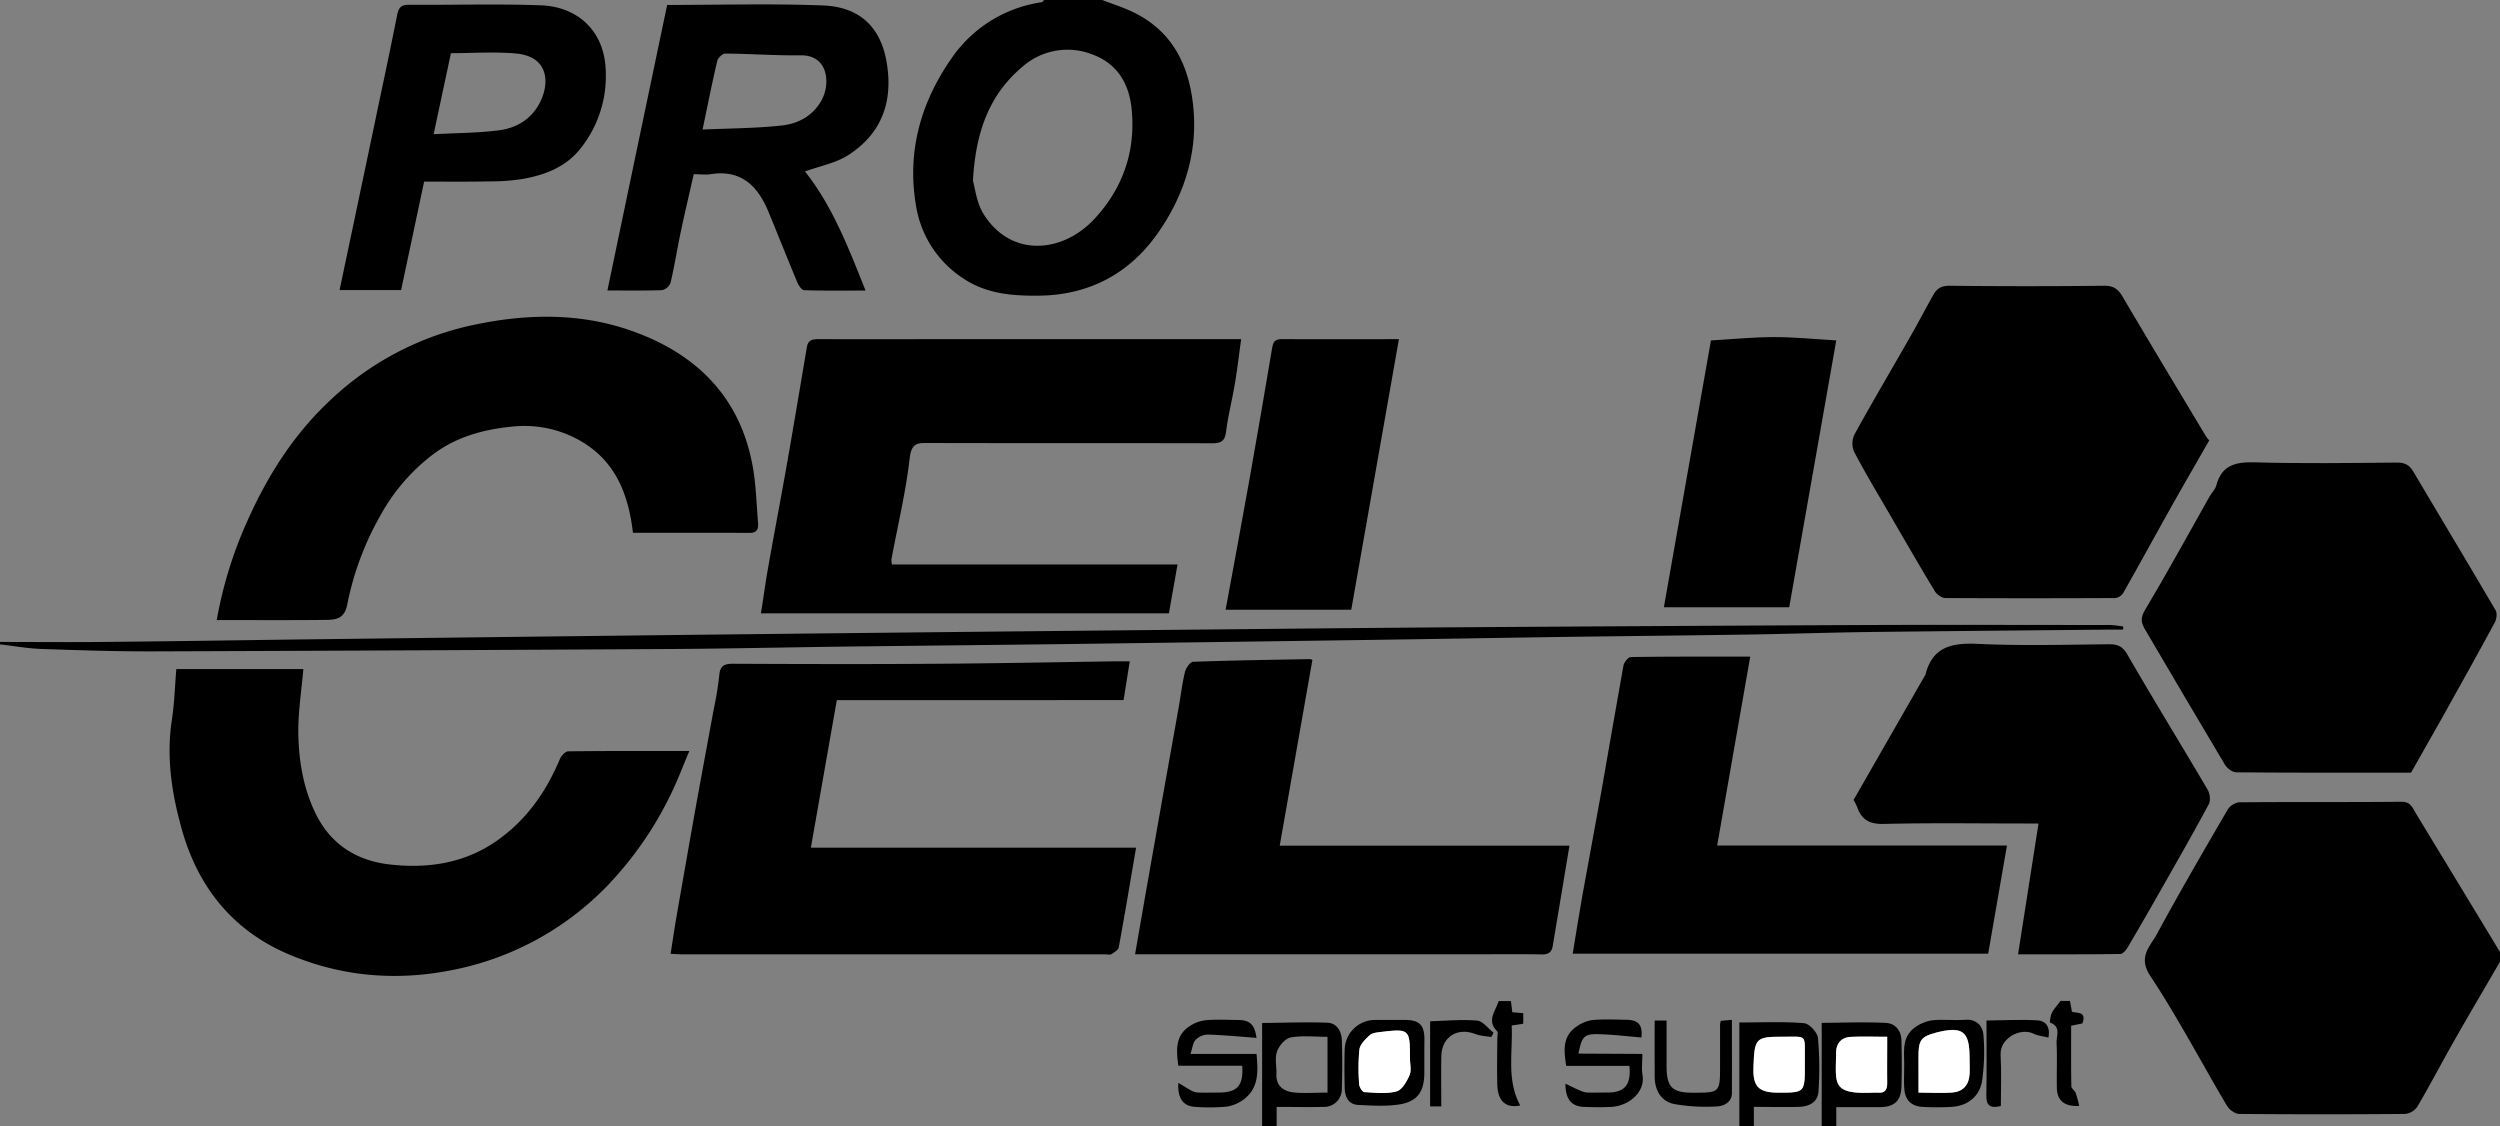 <?xml version="1.0" encoding="UTF-8"?>
<svg xmlns="http://www.w3.org/2000/svg" id="Capa_1" data-name="Capa 1" viewBox="0 0 1032 465">
  <rect x="0" y="0" width="1032" height="465" fill="#808080" stroke="none"/>
  <defs>
    <style>.cls-1{fill:#fff;}</style>
  </defs>
  <g id="faw2EB.tif">
    <path d="M1046.65,403.6c-6.29,10.83-12.66,21.61-18.85,32.5-5.17,9.09-10,18.36-15.3,27.38a7,7,0,0,1-5,2.95q-34.25.29-68.48,0c-1.75,0-4.15-1.8-5.12-3.43-10.56-17.83-20.19-36.26-31.6-53.53-5.23-7.92-.07-12.15,2.68-17.22,9.42-17.37,19.36-34.46,29.31-51.54a6.7,6.7,0,0,1,4.8-2.92c22.33-.19,44.66,0,67-.22,3.77,0,4.48,2.56,5.85,4.82q17.39,28.61,34.72,57.23Z" transform="translate(-14.65 -6.6)"></path>
    <path d="M469.65,6.6c4.31,1.68,8.76,3.06,12.9,5.08,14.41,7,21.64,19.08,24.11,34.59,3.27,20.56-2.19,39.27-13.56,55.85-11.64,17-28.3,26.28-49.55,26.53-11.39.13-22.26-.81-31.94-7.57a44,44,0,0,1-18.88-29.9c-3.68-22,2-42.09,14.37-60A54.5,54.5,0,0,1,444.66,7.52c.37-.06.66-.6,1-.92ZM416.29,81.24c.84,2.8,1.41,8.82,4.24,13.47,11.07,18.16,32.38,16.6,45.68,2.48C478.1,84.57,483.71,68.84,481.72,51c-1.21-10.76-6.55-18.6-16.73-22.15a28.07,28.07,0,0,0-28.21,5.25C423.17,45.5,417.37,60.86,416.29,81.24Z" transform="translate(-14.65 -6.6)"></path>
    <path d="M14.65,271.6c14,0,28,.14,42,0,26.27-.24,52.54-.64,78.8-1l83.3-1q43.15-.51,86.3-1,46.4-.51,92.79-1,50.16-.51,100.3-1c36.43-.34,72.86-.74,109.29-1q89.4-.6,178.79-1c33.19-.13,66.39,0,99.59,0a42.45,42.45,0,0,1,5.35.65c0,.41-.09.83-.13,1.24h-4.83c-33.26.33-66.53.61-99.79,1-15.6.2-31.2.72-46.81,1-25.76.4-51.53.66-77.29,1-21.27.3-42.54.67-63.8,1q-35.65.53-71.3,1-36.9.51-73.8,1c-29.43.36-58.87.65-88.3,1-23.43.29-46.86.82-70.3,1q-108.39.63-216.78,1c-15.43.05-30.87-.47-46.3-1-5.7-.2-11.38-1.23-17.07-1.88Z" transform="translate(-14.65 -6.6)"></path>
    <path d="M535.65,471.6V428.89c9.23-.08,18.09-.44,26.92-.11,4,.14,5.85,3.54,6,7.27.23,6.66.18,13.33,0,20a7.32,7.32,0,0,1-7.54,7.48c-6.36.14-12.74,0-19.38,0v8Zm27-14v-23c-5.41,0-10.45-.61-15.22.27-2.22.41-4.79,3.4-5.62,5.78-1,2.81-.13,6.22-.26,9.37-.2,4.81,2.89,7,6.83,7.49C553,458.05,557.6,457.62,562.69,457.62Z" transform="translate(-14.65 -6.6)"></path>
    <path d="M766.65,471.6V428.84c9-.06,17.68-.41,26.33,0,4,.17,6.5,3.1,6.59,7.3.14,6.32.2,12.65,0,19-.2,6-3,8.46-9.06,8.49-5.86,0-11.72,0-17.85,0v8Zm27-37c-5.4,0-10.21-.18-15,.05-3.84.19-6,2.57-6.06,6.41-.16,13.07-2,17.36,15.32,16.61a19.06,19.06,0,0,1,2,0c2.83.2,3.8-1.21,3.76-3.92C793.62,447.58,793.69,441.44,793.69,434.57Z" transform="translate(-14.65 -6.6)"></path>
    <path d="M732.65,471.6V428.68c9.16,0,18-.42,26.69.29,2.16.17,5.52,3.79,5.77,6.1a141.64,141.64,0,0,1,.22,21.9c-.25,4.81-4,6.44-8.32,6.55-6,.15-12.06,0-18.36,0v8Zm27-25.35c0-.83,0-1.66,0-2.49-.07-10.42,1.14-9.15-9.38-9.19-11,0-11.37.77-11.82,12.27-.3,7.73,1.61,10.78,10,10.8C759.69,457.67,759.69,457.67,759.69,446.25Z" transform="translate(-14.65 -6.6)"></path>
    <path d="M926.63,188.38c-5.43,9.5-10.68,18.54-15.8,27.65-6.63,11.82-13.11,23.72-19.8,35.5a4.53,4.53,0,0,1-3.33,1.94q-35,.18-70,0c-1.5,0-3.55-1.5-4.39-2.88-6.25-10.33-12.28-20.8-18.35-31.25-5.08-8.75-10.31-17.43-15-26.38a8.81,8.81,0,0,1,.29-7.17c7.49-13.58,15.38-26.94,23.07-40.41,3.23-5.67,6.25-11.46,9.45-17.15,1.43-2.54,3.36-3.7,6.69-3.67q32,.35,64,0c3.89,0,5.67,1.56,7.49,4.67,11.34,19.26,22.89,38.41,34.39,57.58A13.59,13.59,0,0,0,926.63,188.38Z" transform="translate(-14.65 -6.6)"></path>
    <path d="M1009.92,325.56c-24.08,0-48.08.06-72.07-.14-1.62,0-3.84-1.62-4.73-3.11C922,303.68,911,284.94,900,266.22c-1.52-2.58-1.81-4.6.09-7.78,9.21-15.42,17.81-31.21,26.65-46.86.89-1.57,2.36-2.94,2.8-4.6,2.28-8.59,8.16-9.74,16.1-9.52,19.48.54,39,.27,58.49.09,3.24,0,5.09.94,6.71,3.69,11.3,19.12,22.78,38.13,34,57.29.7,1.21.43,3.6-.29,4.94-7.16,13.23-14.49,26.36-21.82,39.49C1018.57,310.38,1014.34,317.76,1009.92,325.56Z" transform="translate(-14.65 -6.6)"></path>
    <path d="M360.09,295.61c-3.59,20.41-7.09,40.33-10.71,60.9H483.62c-2.41,14.13-4.66,27.64-7.14,41.11-.2,1.13-1.91,2.11-3.1,2.87-.6.37-1.63.07-2.46.07H296.48c-1.46,0-2.93-.13-5-.23.83-5.26,1.54-10.22,2.4-15.16q3.85-22.18,7.8-44.36c2.48-13.81,5.08-27.6,7.59-41.4a139.71,139.71,0,0,0,2.29-14c.3-3.91,2-4.83,5.65-4.81,28,.13,56,.2,84,0,24.43-.15,48.85-.63,73.28-1,1.81,0,3.62,0,6.52,0l-2.54,16Z" transform="translate(-14.65 -6.6)"></path>
    <path d="M382.85,239.62H500.74c-1.2,6.76-2.32,13.08-3.57,20.17H328.75c1-6.21,1.89-12.77,3.05-19.28,2.57-14.46,5.33-28.88,7.87-43.35,2.77-15.76,5.39-31.55,8.07-47.33.51-3,2.47-3.25,5.07-3.24,20.33.09,40.66,0,61,0H527c-.9,6.51-1.6,12.47-2.59,18.39-1.1,6.59-2.79,13.1-3.62,19.72-.48,3.8-1.89,4.89-5.6,4.88-39-.11-78,0-117-.11-4.42,0-7.22-.34-8,6.1-1.6,14.06-4.95,27.93-7.55,41.88A9.51,9.51,0,0,0,382.85,239.62Z" transform="translate(-14.65 -6.6)"></path>
    <path d="M87.44,282.78h52.43c-.76,9.17-2.28,18.27-2.06,27.32.27,10.74,2,21.36,6.68,31.4,6.19,13.37,17,20.31,30.88,21.93,15.83,1.85,31.26-.43,44.7-10,12-8.49,20.08-20.08,25.72-33.54.56-1.33,2.24-3.12,3.42-3.14,16.31-.2,32.62-.13,50-.13-2.7,6.34-4.87,12.21-7.62,17.79a146.8,146.8,0,0,1-25.86,37.44,121.25,121.25,0,0,1-65.93,35.48c-22.73,4.3-45.16,2.17-66.45-7-22.65-9.77-36.82-27.44-43.52-50.93-4.24-14.89-6.62-30.08-4.22-45.71C86.64,296.91,86.83,290,87.44,282.78Z" transform="translate(-14.65 -6.6)"></path>
    <path d="M275.93,226.55c-1.89-16.28-7.39-29.83-21.9-38.09a46.51,46.51,0,0,0-28-5.75c-11.59,1.13-22.78,4.13-32.39,11.28a80,80,0,0,0-22.07,25.59A122,122,0,0,0,158,256.13c-1.07,5.67-4.41,6.31-8.48,6.36-15,.17-30,.07-45.4.07a172.06,172.06,0,0,1,12.44-40.45c8.4-18.94,19.28-36.22,34.57-50.43a122.71,122.71,0,0,1,59.2-31c21.56-4.55,43.31-5,64.23,2.21,27.38,9.42,46.05,27.63,51,57.36,1.2,7.27,1.4,14.71,2,22.07.21,2.43-.27,4.26-3.38,4.25C308.24,226.52,292.27,226.55,275.93,226.55Z" transform="translate(-14.65 -6.6)"></path>
    <path d="M737.15,277.65c-4.59,26.22-9.08,51.84-13.66,78H843.12c-2.64,15.19-5.17,29.77-7.75,44.63H663.87c1.31-7.91,2.51-15.74,3.9-23.53,2.58-14.45,5.34-28.87,7.9-43.33,3.08-17.35,6-34.74,9.14-52.08.25-1.36,2-3.51,3-3.52C703.94,277.58,720.06,277.65,737.15,277.65Z" transform="translate(-14.65 -6.6)"></path>
    <path d="M483.2,400.56c1.43-8.18,2.71-15.57,4-23q3.74-21.23,7.49-42.44c2.17-12.22,4.38-24.43,6.54-36.64.86-4.83,1.42-9.72,2.57-14.47.4-1.64,2.12-4.17,3.31-4.22,16.09-.59,32.19-.81,48.3-1.11a3.17,3.17,0,0,1,1,.35c-4.47,25.4-8.94,50.79-13.49,76.67h119.6c-2.35,14.12-4.62,27.8-6.92,41.48-.41,2.44-1.75,3.45-4.41,3.4-8.83-.16-17.67-.06-26.5-.06H483.2Z" transform="translate(-14.65 -6.6)"></path>
    <path d="M847.7,400.54c2.87-18.31,5.59-35.72,8.45-54h-5.87c-19.32,0-38.65-.3-58,.18-5.91.14-9.18-1.75-11-7a26.59,26.59,0,0,0-1.47-2.92l29.38-51.22a1.76,1.76,0,0,0,.27-.42c2.94-11.78,11.13-13.27,21.89-12.76,17.94.84,36,.32,53.95.15,3.69,0,5.62.92,7.62,4.39,10.77,18.66,22.08,37,33,55.56,1,1.62,1.34,4.54.52,6.07-6.4,11.94-13.15,23.7-19.84,35.49q-6.76,11.93-13.72,23.75c-.66,1.12-2,2.59-3,2.6C875.9,400.6,861.94,400.54,847.7,400.54Z" transform="translate(-14.65 -6.6)"></path>
    <path d="M290.05,8.64c21.81,0,43.14-.62,64.42.22,13.73.55,23.4,7.62,26.14,23.17,2.86,16.27-1.84,29.72-15.95,38.69-5.07,3.22-11.45,4.38-17.71,6.66,11.36,14.32,17.91,31.42,25,49.16-8.82,0-17.07.12-25.3-.14-1,0-2.32-1.92-2.86-3.21-4-9.61-7.87-19.3-11.82-28.94-4.4-10.72-11.19-17.76-24-15.74-2.1.34-4.3,0-6.95,0-1.79,7.94-3.66,15.8-5.33,23.7-1.48,7-2.6,14.11-4.22,21.09a4.92,4.92,0,0,1-3.45,3.06c-7.29.29-14.59.14-22.63.14C273.63,87,281.8,48,290.05,8.64Zm14.62,51.44c11.16-.51,21.93-.5,32.57-1.66,6.7-.73,12.73-3.76,16.43-10.21,3.93-6.85,3-18.9-8.42-18.77-10.4.13-20.8-.65-31.21-.73-1.13,0-3,1.8-3.32,3.06C308.61,40.78,306.81,49.86,304.67,60.08Z" transform="translate(-14.65 -6.6)"></path>
    <path d="M189.73,81.56c-3.18,15-6.31,29.76-9.5,44.77h-25.4c5-23.69,9.93-47.12,14.85-70.56,3-14.36,6.09-28.71,8.94-43.11.59-3,1.71-4.1,4.83-4.08,18.17.12,36.35-.45,54.49.22,15,.55,26.22,10.39,26.75,26.85a47.8,47.8,0,0,1-9.94,31.66c-6.21,8.2-14.85,11.43-24.31,13.16a85.62,85.62,0,0,1-13.78,1C207.85,81.67,199,81.56,189.73,81.56ZM193.65,62c9.23-.5,18.17-.48,26.95-1.61,7-.9,13-4.33,16.6-10.86,4.54-8.22,4.17-19.58-9.41-20.83-8.87-.82-17.88-.15-27-.15C198.42,39.69,196.12,50.46,193.65,62Z" transform="translate(-14.65 -6.6)"></path>
    <path d="M572.45,258.31H520.58c3.38-18.41,6.78-36.51,10-54.64,3.12-17.52,6.1-35.06,9.07-52.61.41-2.41.58-4.48,3.9-4.46,15.81.09,31.61,0,48.57,0C585.52,184.16,579,221.16,572.45,258.31Z" transform="translate(-14.65 -6.6)"></path>
    <path d="M720.93,147.13c9-.51,17.54-1.38,26.11-1.38,8.4,0,16.8.86,25.62,1.37-6.46,36.64-12.92,73.24-19.42,110.15H701.5C708,220.44,714.45,183.84,720.93,147.13Z" transform="translate(-14.65 -6.6)"></path>
    <path d="M527.44,446.53H501.05c-.8-6.36-1.36-12.32,4.6-16.27a15,15,0,0,1,6.62-2.51c4.46-.39,9-.14,13.47-.1,4.92,0,6.86,2,7.59,7.38-6.66-.49-13.33-1.14-20-1.36a7.42,7.42,0,0,0-5.07,2.1c-1.18,1.24-1.35,3.43-2.19,5.9h27.28c.63,7.12,1,13.78-4.93,18.49a15.72,15.72,0,0,1-7.33,3.25,78.82,78.82,0,0,1-13,.11c-4.85-.21-7.48-3.46-7-9.92,2.24,1.35,3.91,2.46,5.69,3.38a6.73,6.73,0,0,0,2.78.63c2.65.08,5.32,0,8,0C525.36,457.63,528,454.86,527.44,446.53Z" transform="translate(-14.65 -6.6)"></path>
    <path d="M692.61,441.66c0,3.36-.36,6.07.07,8.65,1.21,7.31-5.86,12.84-12.83,13.21-3.82.2-7.66.15-11.49,0-4.91-.18-7.59-3.23-7.47-9.58,2.24,1.07,4,2,5.82,2.75a9.17,9.17,0,0,0,3.07.9c2.82.12,5.66,0,8.49,0,7.09,0,9.77-3.2,9-11H661.19c-1-6.3-1.63-12.2,4.28-16.24a14.69,14.69,0,0,1,6.56-2.68c4.62-.41,9.31-.16,14-.11,5,.06,6.75,2.19,6.2,7.31-5.68-.47-11.34-1.15-17-1.34-6.65-.24-7.54.72-9,8Z" transform="translate(-14.65 -6.6)"></path>
    <path d="M602.61,442.39c0,2.5,0,5,0,7.49-.12,7.38-2.89,11.44-10.25,12.62-5.54.89-11.34.48-17,.22-4-.18-5.51-3.24-5.61-6.85-.14-5.48-.17-11,0-16.47a12.55,12.55,0,0,1,12.15-11.76c4.33,0,8.65,0,13,0,5.64.06,7.67,2.11,7.75,7.75C602.64,437.73,602.61,440.06,602.61,442.39Zm-5.92,1.14c0-12.1-.22-12.33-12.06-10.93-1.59.19-3.53.4-4.6,1.37-1.77,1.61-3.93,3.72-4.22,5.85a80.39,80.39,0,0,0-.09,14.39c.06,1.15,1.32,3.16,2.12,3.21,4.44.27,9.13.82,13.31-.3,2.27-.6,4.23-4.09,5.37-6.7C597.37,448.47,596.68,445.85,596.69,443.53Z" transform="translate(-14.65 -6.6)"></path>
    <path d="M800.69,447.3c.19-6-1.42-12.53,4.66-16.72a15.8,15.8,0,0,1,7-2.81c4.44-.45,9,.13,13.43-.2,4.88-.36,7.36,2.54,7.65,6.42a84.47,84.47,0,0,1-.57,18.74c-1,6.48-6,10.38-12.43,10.77a99.3,99.3,0,0,1-12.44,0c-4.34-.28-6.88-2.9-7.22-7.24C800.51,453.29,800.7,450.29,800.69,447.3Zm5.92,10.33c5,0,9.52.26,13.94-.07s6.78-3,7.11-7.38c.17-2.31,0-4.64,0-7,0-11-2.93-13.14-13.85-10.33-6.08,1.57-7.22,3.07-7.23,9.61C806.6,447.3,806.61,452.1,806.61,457.63Z" transform="translate(-14.65 -6.6)"></path>
    <path d="M697.69,427.88h4.92c0,6.22,0,12.51,0,18.79,0,8.65,2.28,11,10.7,11,11.38,0,11.38,0,11.38-11.28q0-8.49,0-17A9.67,9.67,0,0,1,725,428l4.58-.4c0,10.31.06,20.26,0,30.21,0,3.74-3.29,5.36-5.94,5.5a75.36,75.36,0,0,1-17.7-.93c-5.53-1.06-8.22-5.63-8.23-11.37C697.68,443.36,697.69,435.73,697.69,427.88Z" transform="translate(-14.65 -6.6)"></path>
    <path d="M840.61,463.17c-4.65,1.13-6.06-.41-6-4.47.2-10.14.06-20.29.06-30.83,7.3-.07,14.32-.48,21.3-.05,3,.19,5.17,2.62,4.26,7.08-2.19-.54-4.34-.7-6.12-1.59-5.37-2.66-14,1.8-13.61,8.8S840.61,456.05,840.61,463.17Z" transform="translate(-14.65 -6.6)"></path>
    <path d="M642.19,462.94c-5.72,1.21-9.21-1.63-9.45-8.32-.23-6.46,0-12.94,0-19.41,0-1,.43-2.43-.07-2.92-4.48-4.39-.69-8.25.65-12.46h5.05c.18,1.5.35,2.91.56,4.63l4.52.36v4.38l-4.78.72C639.21,441,636.43,452.31,642.19,462.94Z" transform="translate(-14.65 -6.6)"></path>
    <path d="M865.23,419.78h3.91c.24,1.32.49,2.71.8,4.45,2,.73,6.25-.31,4.29,4.85l-4.61.94c0,8.36-.06,16.67.08,25,0,.92,1.42,1.74,1.81,2.76a53.21,53.21,0,0,1,1.44,5.34c-6.14.33-9.12-2.19-9.23-7.46-.12-6.16.18-12.34-.12-18.49-.14-2.86,2-6.75-2.65-8.42-.24-.09.09-2.72.66-3.92C862.32,423.3,863.55,422.05,865.23,419.78Z" transform="translate(-14.65 -6.6)"></path>
    <path d="M609.61,463.32H605V428.18c6.47-.18,13-.84,19.43-.28,2.38.2,4.51,3.28,6.76,5l-.94,1.78c-2.12-.37-4.38-.4-6.35-1.17-7.66-3-14.1,1-14.28,9.2C609.5,449.53,609.61,456.31,609.61,463.32Z" transform="translate(-14.65 -6.6)"></path>
    <path class="cls-1" d="M793.69,434.57c0,6.87-.07,13,0,19.15,0,2.71-.93,4.12-3.76,3.92a19.06,19.06,0,0,0-2,0c-17.3.75-15.48-3.54-15.32-16.61.05-3.84,2.22-6.22,6.06-6.41C783.48,434.39,788.29,434.57,793.69,434.57Z" transform="translate(-14.65 -6.6)"></path>
    <path class="cls-1" d="M759.69,446.25c0,11.42,0,11.42-11.19,11.39-8.4,0-10.31-3.07-10-10.8.45-11.5.85-12.31,11.82-12.27,10.52,0,9.31-1.23,9.38,9.19C759.7,444.59,759.69,445.42,759.69,446.25Z" transform="translate(-14.65 -6.6)"></path>
    <path class="cls-1" d="M596.69,443.53c0,2.32.68,4.94-.17,6.89-1.14,2.61-3.1,6.1-5.37,6.7-4.18,1.12-8.87.57-13.31.3-.8-.05-2.06-2.06-2.12-3.21a80.39,80.39,0,0,1,.09-14.39c.29-2.13,2.45-4.24,4.22-5.85,1.07-1,3-1.18,4.6-1.37C596.47,431.2,596.69,431.43,596.69,443.53Z" transform="translate(-14.65 -6.6)"></path>
    <path class="cls-1" d="M806.61,457.63c0-5.53,0-10.33,0-15.13,0-6.54,1.15-8,7.23-9.61,10.92-2.81,13.85-.62,13.85,10.33,0,2.32.14,4.65,0,7-.33,4.36-2.82,7.05-7.11,7.38S811.66,457.63,806.61,457.63Z" transform="translate(-14.65 -6.6)"></path>
  </g>
</svg>

